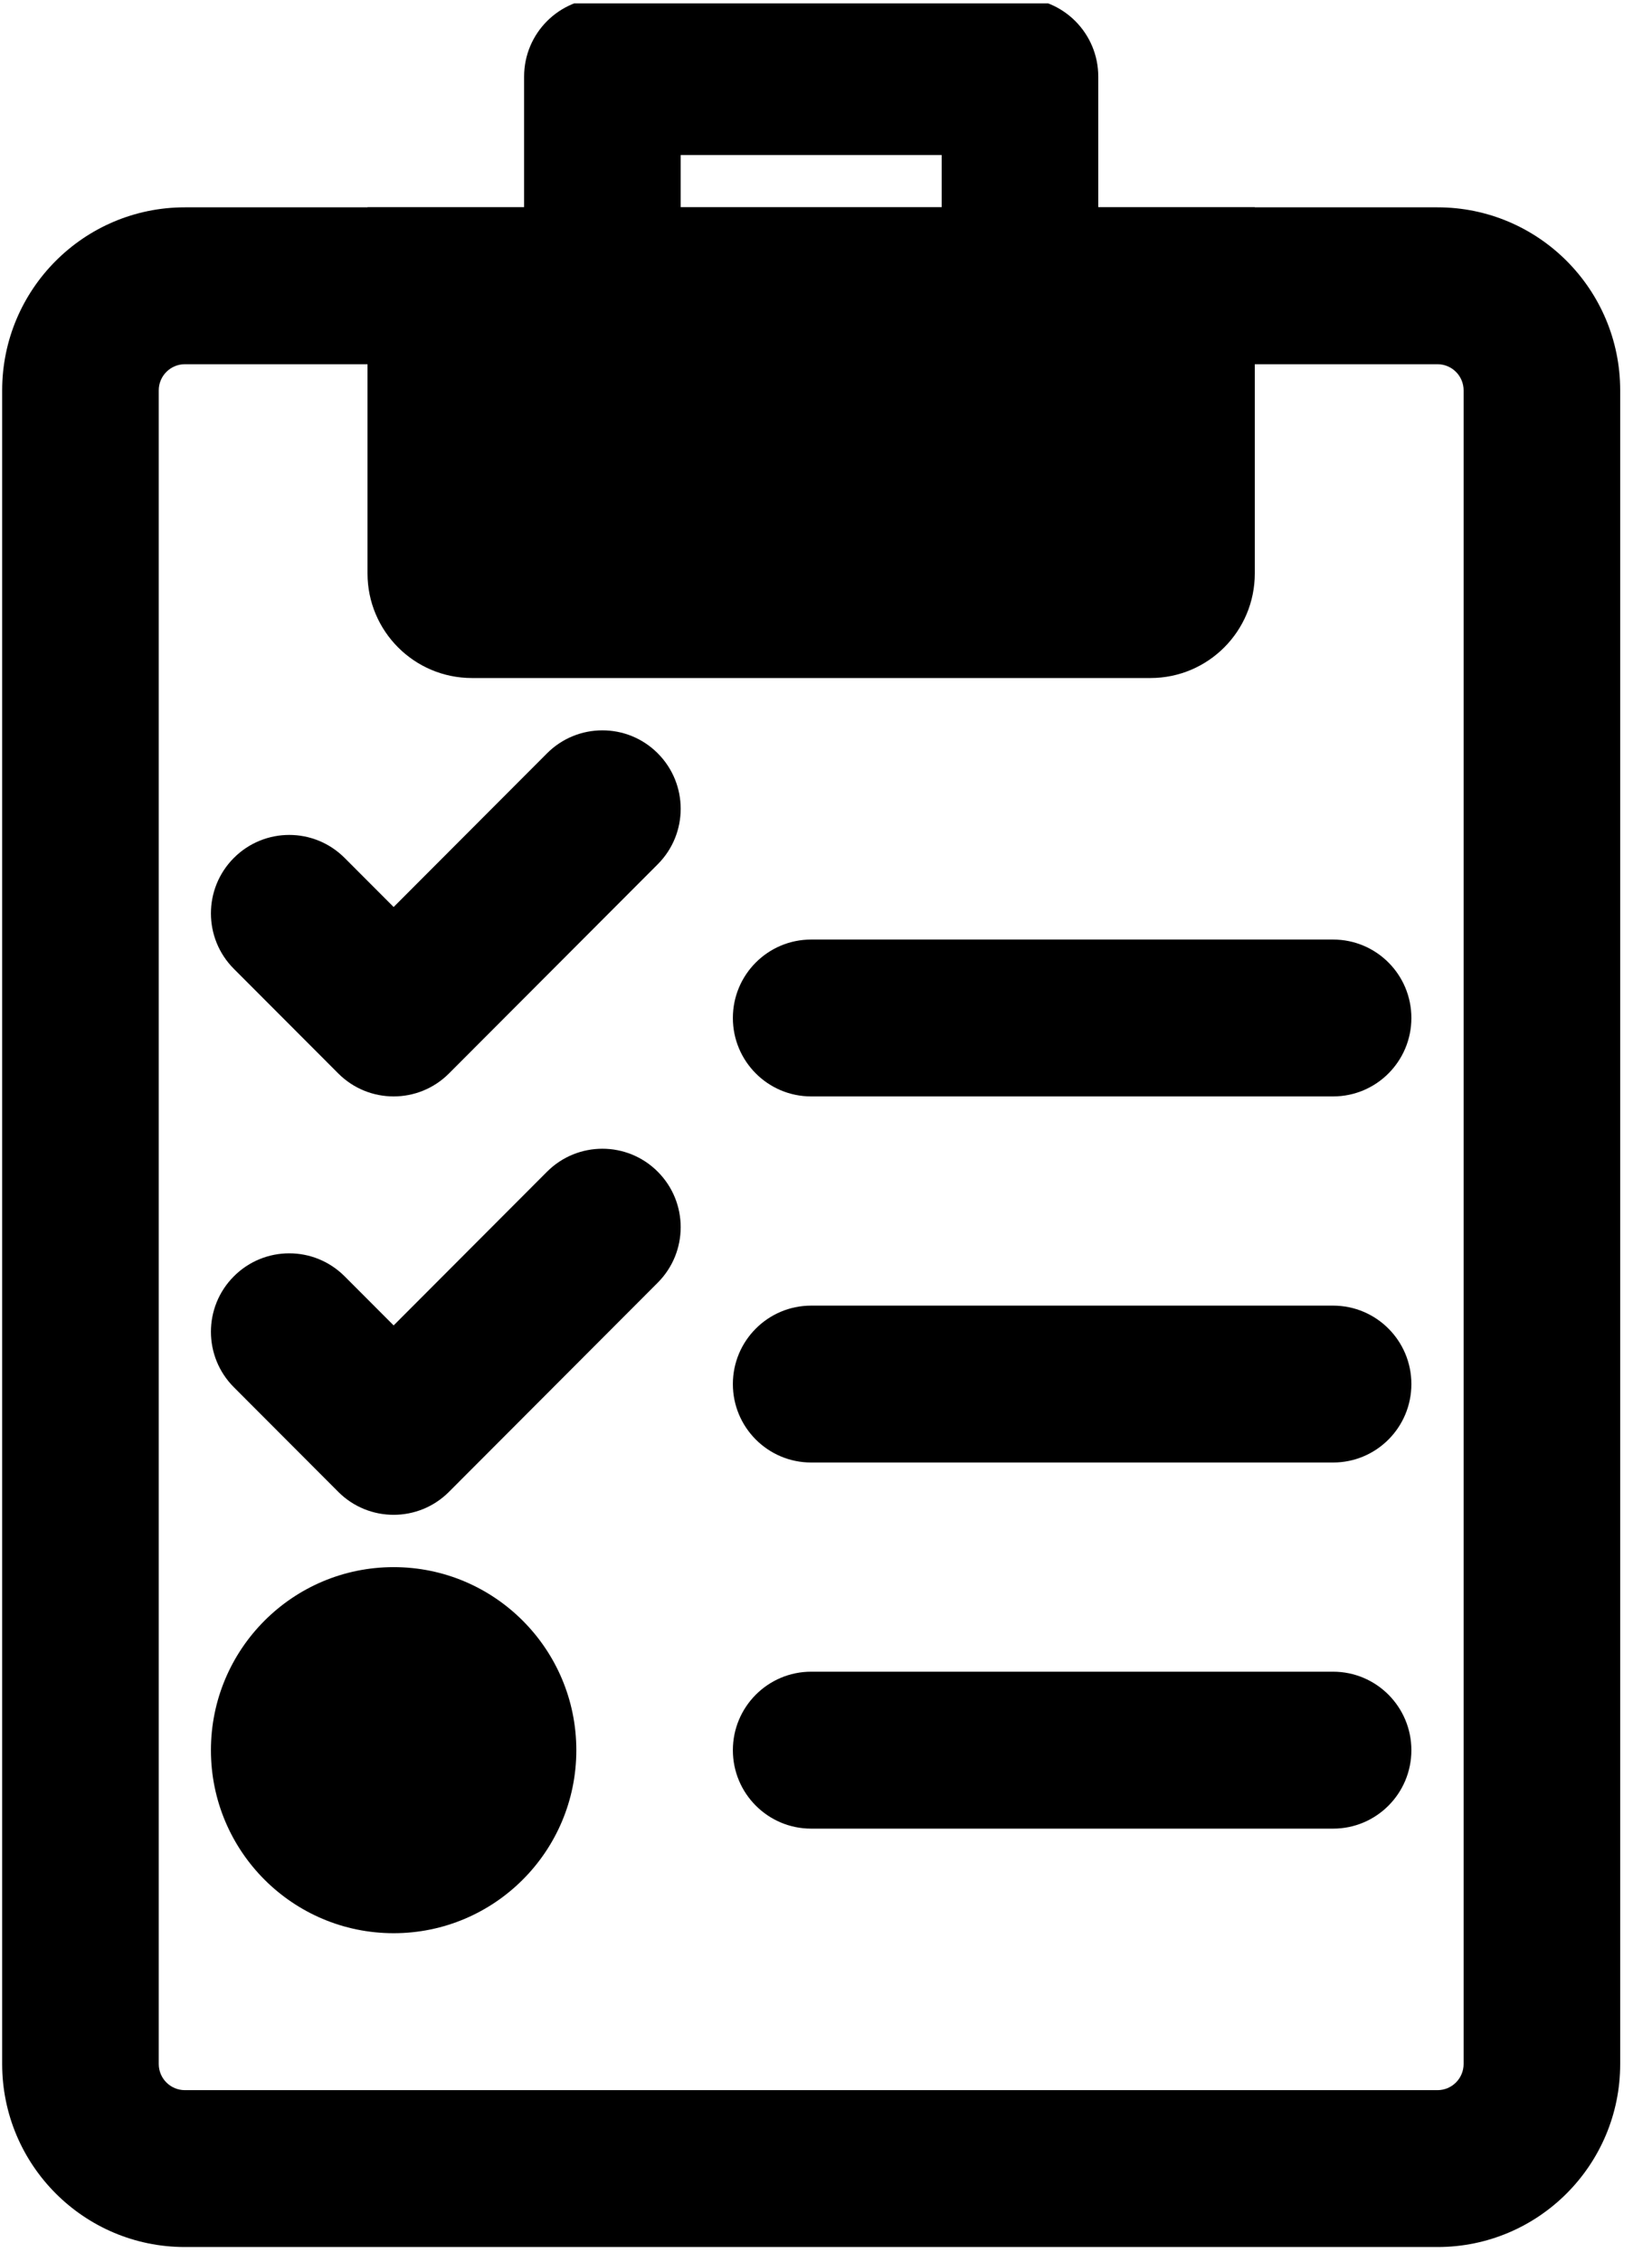 <?xml version="1.0" encoding="UTF-8"?>
<svg xmlns="http://www.w3.org/2000/svg" xmlns:xlink="http://www.w3.org/1999/xlink" width="171" zoomAndPan="magnify" viewBox="0 0 128.25 175.5" height="234" preserveAspectRatio="xMidYMid meet" version="1.2">
  <defs>
    <clipPath id="3bf6cdcf7a">
      <path d="M 0 16 L 126 16 L 126 174.742 L 0 174.742 Z M 0 16 "></path>
    </clipPath>
    <clipPath id="71b2226487">
      <path d="M 40 0.262 L 86 0.262 L 86 29 L 40 29 Z M 40 0.262 "></path>
    </clipPath>
  </defs>
  <g id="5be43c15af">
    <g clip-rule="nonzero" clip-path="url(#3bf6cdcf7a)">
      <path style=" stroke:none;fill-rule:evenodd;fill:#000000;fill-opacity:1;" d="M 0.168 30.289 C 0.168 22.445 6.52 16.086 14.352 16.086 L 111.598 16.086 C 119.43 16.086 125.781 22.445 125.781 30.289 L 125.781 160.133 C 125.781 167.977 119.43 174.336 111.598 174.336 L 14.352 174.336 C 6.52 174.336 0.168 167.977 0.168 160.133 Z M 14.352 28.258 C 13.23 28.258 12.324 29.168 12.324 30.289 L 12.324 160.133 C 12.324 161.254 13.23 162.164 14.352 162.164 L 111.598 162.164 C 112.719 162.164 113.625 161.254 113.625 160.133 L 113.625 30.289 C 113.625 29.168 112.719 28.258 111.598 28.258 Z M 14.352 28.258 "></path>
    </g>
    <path style=" stroke:none;fill-rule:evenodd;fill:#000000;fill-opacity:1;" d="M 51.062 58.445 C 53.438 60.824 53.438 64.676 51.062 67.055 L 34.855 83.285 C 32.484 85.66 28.633 85.66 26.262 83.285 L 18.156 75.168 C 15.781 72.793 15.781 68.938 18.156 66.562 C 20.531 64.184 24.379 64.184 26.754 66.562 L 30.559 70.371 L 42.469 58.445 C 44.844 56.07 48.691 56.07 51.062 58.445 Z M 51.062 58.445 "></path>
    <path style=" stroke:none;fill-rule:evenodd;fill:#000000;fill-opacity:1;" d="M 51.062 90.906 C 53.438 93.285 53.438 97.137 51.062 99.516 L 34.855 115.746 C 32.484 118.121 28.633 118.121 26.262 115.746 L 18.156 107.629 C 15.781 105.254 15.781 101.398 18.156 99.023 C 20.531 96.645 24.379 96.645 26.754 99.023 L 30.559 102.832 L 42.469 90.906 C 44.844 88.531 48.691 88.531 51.062 90.906 Z M 51.062 90.906 "></path>
    <path style=" stroke:none;fill-rule:evenodd;fill:#000000;fill-opacity:1;" d="M 56.895 78.98 C 56.895 75.617 59.617 72.895 62.973 72.895 L 103.492 72.895 C 106.852 72.895 109.57 75.617 109.57 78.98 C 109.57 82.34 106.852 85.066 103.492 85.066 L 62.973 85.066 C 59.617 85.066 56.895 82.34 56.895 78.98 Z M 56.895 78.98 "></path>
    <path style=" stroke:none;fill-rule:evenodd;fill:#000000;fill-opacity:1;" d="M 56.895 107.383 C 56.895 104.023 59.617 101.297 62.973 101.297 L 103.492 101.297 C 106.852 101.297 109.57 104.023 109.57 107.383 C 109.57 110.746 106.852 113.469 103.492 113.469 L 62.973 113.469 C 59.617 113.469 56.895 110.746 56.895 107.383 Z M 56.895 107.383 "></path>
    <path style=" stroke:none;fill-rule:evenodd;fill:#000000;fill-opacity:1;" d="M 56.895 135.789 C 56.895 132.426 59.617 129.699 62.973 129.699 L 103.492 129.699 C 106.852 129.699 109.57 132.426 109.57 135.789 C 109.57 139.148 106.852 141.875 103.492 141.875 L 62.973 141.875 C 59.617 141.875 56.895 139.148 56.895 135.789 Z M 56.895 135.789 "></path>
    <path style=" stroke:none;fill-rule:evenodd;fill:#000000;fill-opacity:1;" d="M 30.559 121.586 C 22.727 121.586 16.375 127.945 16.375 135.789 C 16.375 143.633 22.727 149.988 30.559 149.988 C 38.391 149.988 44.742 143.633 44.742 135.789 C 44.742 127.945 38.391 121.586 30.559 121.586 Z M 30.559 121.586 "></path>
    <path style=" stroke:none;fill-rule:evenodd;fill:#000000;fill-opacity:1;" d="M 97.414 16.086 L 28.531 16.086 L 28.531 44.488 C 28.531 48.973 32.16 52.605 36.637 52.605 L 89.312 52.605 C 93.789 52.605 97.414 48.973 97.414 44.488 Z M 97.414 16.086 "></path>
    <g clip-rule="nonzero" clip-path="url(#71b2226487)">
      <path style=" stroke:none;fill-rule:evenodd;fill:#000000;fill-opacity:1;" d="M 40.688 5.941 C 40.688 2.582 43.41 -0.145 46.766 -0.145 L 79.184 -0.145 C 82.539 -0.145 85.262 2.582 85.262 5.941 L 85.262 22.172 C 85.262 25.535 82.539 28.258 79.184 28.258 C 75.824 28.258 73.105 25.535 73.105 22.172 L 73.105 12.027 L 52.844 12.027 L 52.844 22.172 C 52.844 25.535 50.121 28.258 46.766 28.258 C 43.41 28.258 40.688 25.535 40.688 22.172 Z M 40.688 5.941 "></path>
    </g>
  </g>
</svg>
